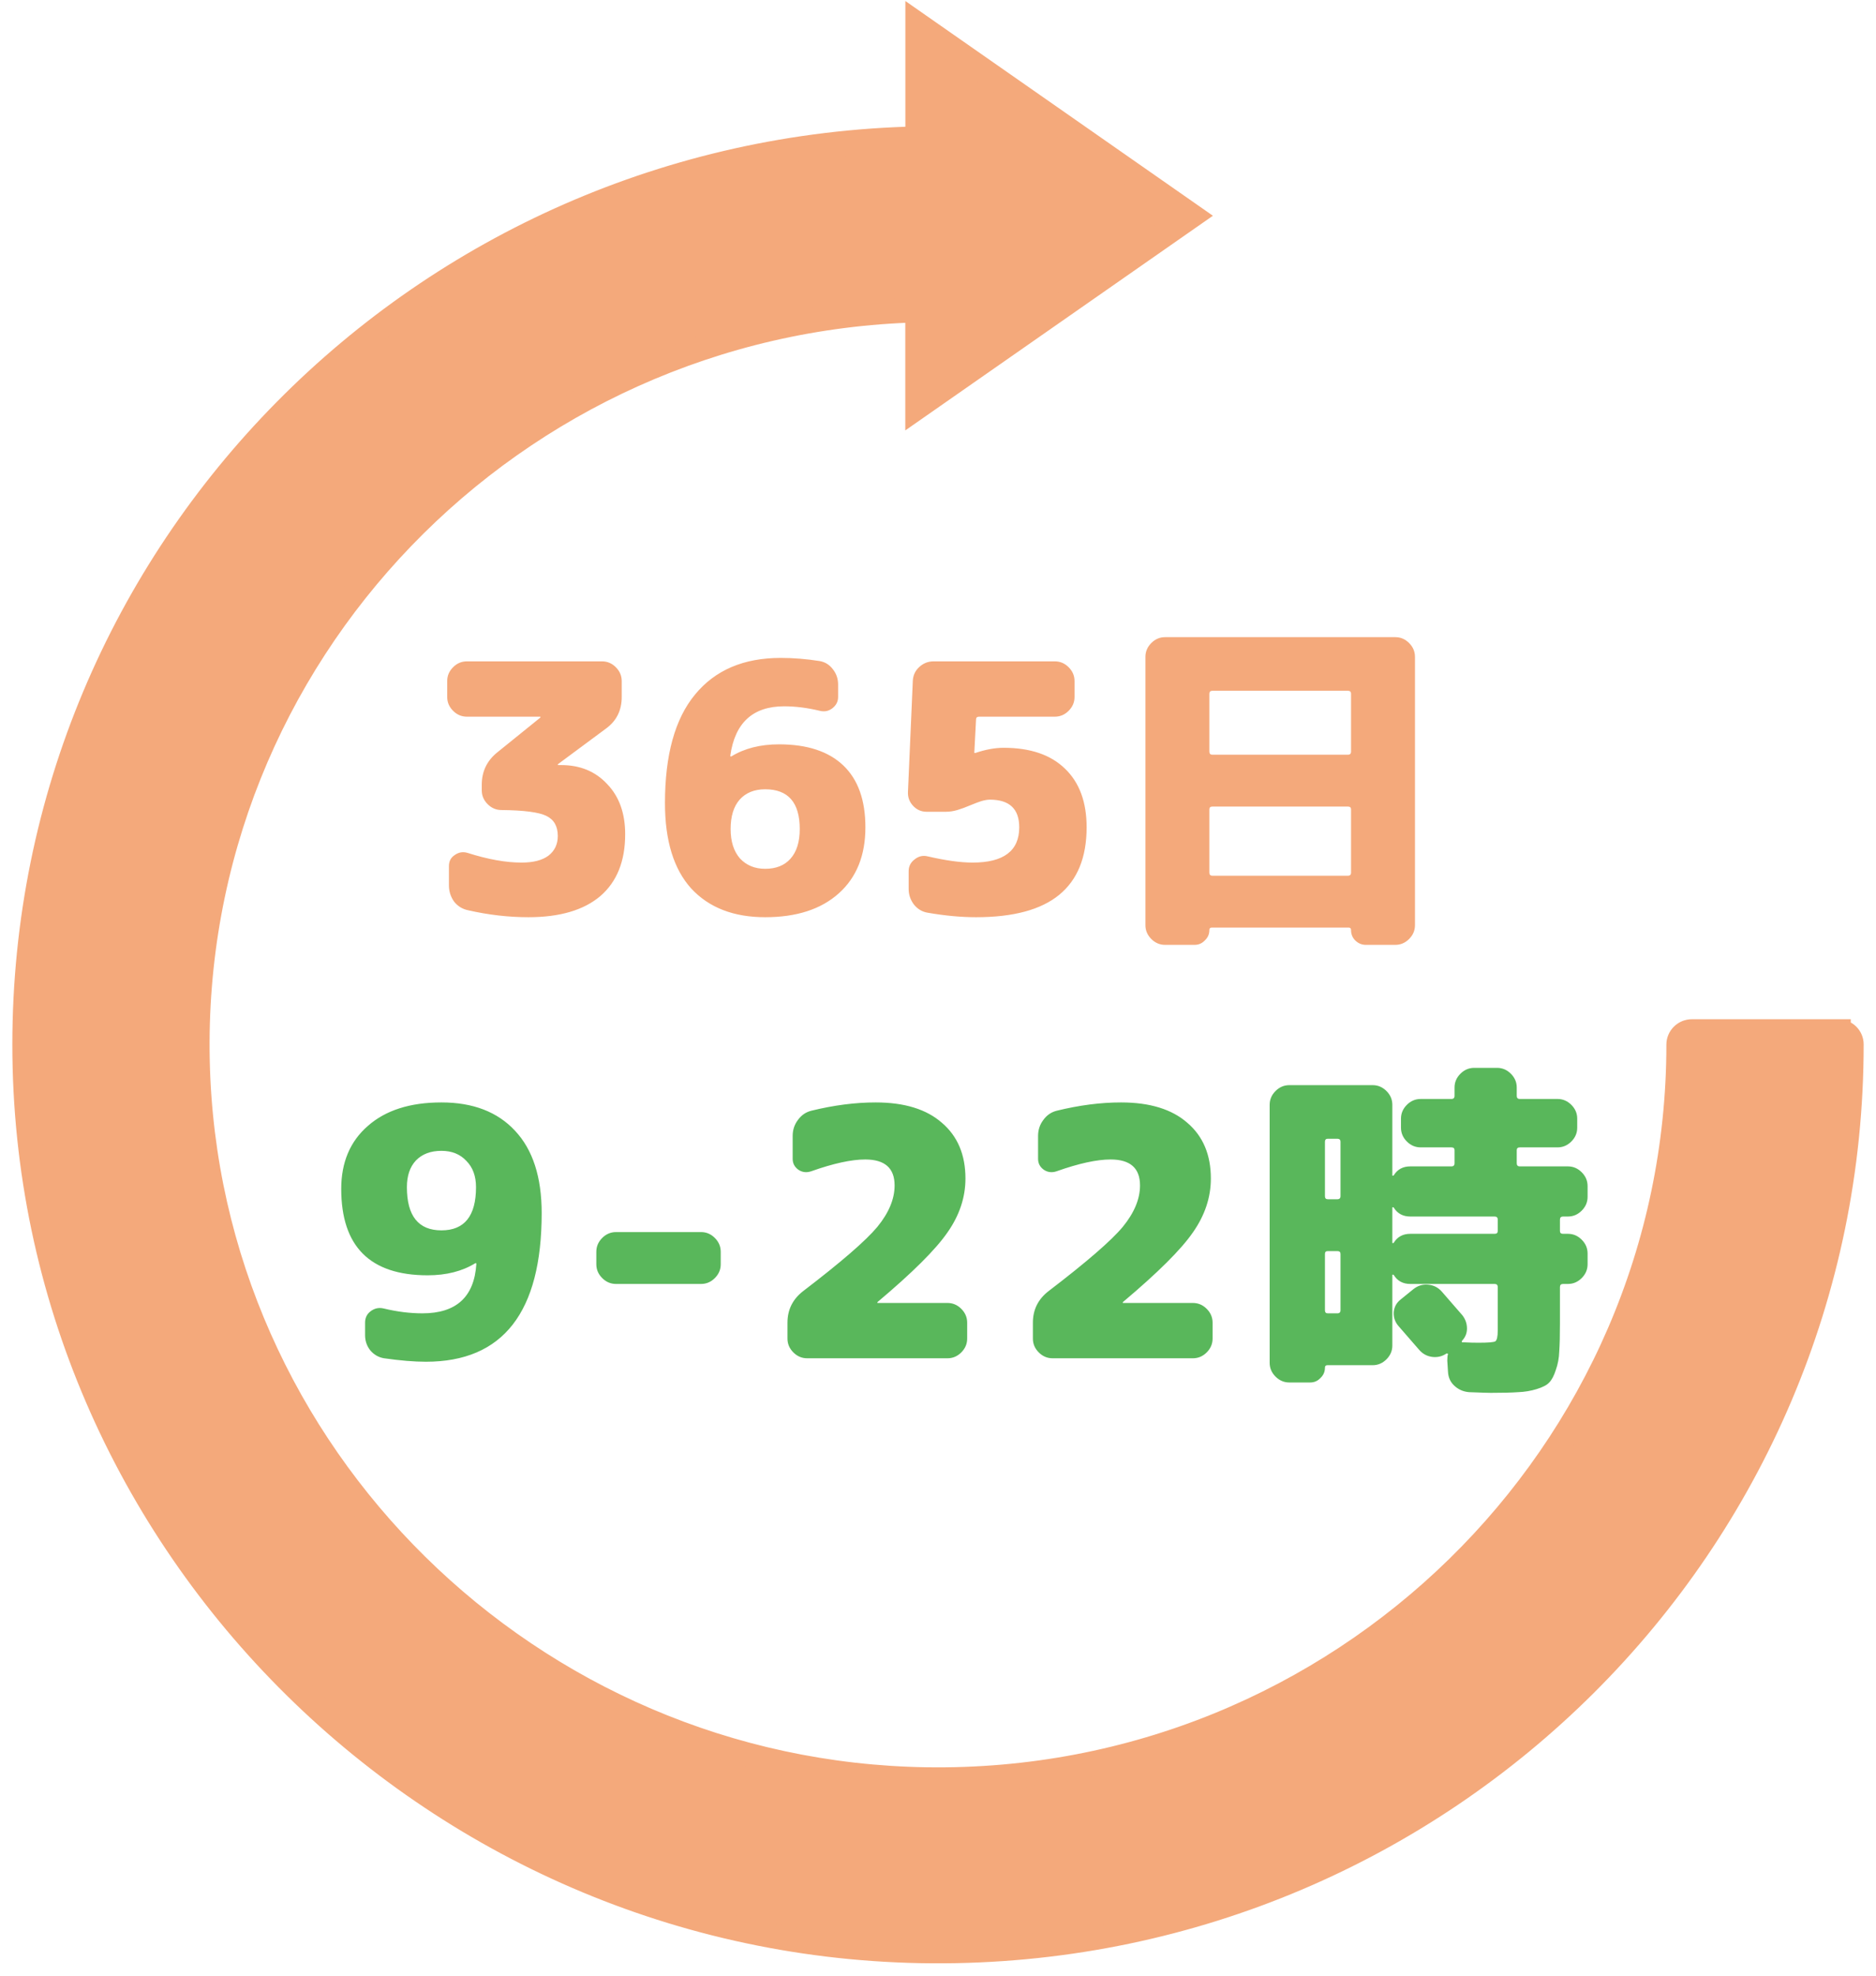 <svg width="76" height="80" viewBox="0 0 76 80" fill="none" xmlns="http://www.w3.org/2000/svg">
<path d="M74.478 41.771H68.541C68.249 41.771 68.008 42.007 68.008 42.299C68.008 58.863 54.296 72.311 37.538 72.061C21.483 71.822 8.355 58.894 7.998 42.971C7.629 26.526 20.785 12.995 37.175 12.554V16.47L48.263 8.736L37.178 1V5.619C17.126 6.055 1 22.303 1 42.299C1 62.545 17.815 79.123 38.227 78.999C58.556 78.878 75 62.492 75 42.299V42.288C75 42.004 74.765 41.773 74.478 41.773V41.771Z" fill="#F4A97B" stroke="#F4A97B" stroke-miterlimit="10"/>
<path d="M22.737 30.98C23.502 30.98 24.123 31.237 24.599 31.75C25.084 32.254 25.327 32.931 25.327 33.78C25.327 34.872 24.991 35.707 24.319 36.286C23.647 36.855 22.676 37.14 21.407 37.14C20.604 37.14 19.792 37.047 18.971 36.86C18.737 36.813 18.546 36.697 18.397 36.51C18.257 36.314 18.187 36.095 18.187 35.852V35.068C18.187 34.872 18.266 34.723 18.425 34.62C18.583 34.508 18.756 34.48 18.943 34.536C19.764 34.797 20.492 34.928 21.127 34.928C21.603 34.928 21.967 34.835 22.219 34.648C22.471 34.452 22.597 34.186 22.597 33.85C22.597 33.458 22.443 33.187 22.135 33.038C21.836 32.889 21.229 32.809 20.315 32.8C20.1 32.8 19.913 32.721 19.755 32.562C19.596 32.403 19.517 32.217 19.517 32.002V31.778C19.517 31.246 19.722 30.812 20.133 30.476L21.883 29.062C21.892 29.053 21.897 29.043 21.897 29.034C21.897 29.025 21.892 29.02 21.883 29.02H18.915C18.7 29.02 18.513 28.941 18.355 28.782C18.196 28.623 18.117 28.437 18.117 28.222V27.578C18.117 27.363 18.196 27.177 18.355 27.018C18.513 26.859 18.7 26.78 18.915 26.78H24.389C24.603 26.78 24.79 26.859 24.949 27.018C25.107 27.177 25.187 27.363 25.187 27.578V28.222C25.187 28.763 24.977 29.188 24.557 29.496L22.611 30.938C22.601 30.947 22.597 30.957 22.597 30.966C22.597 30.975 22.601 30.98 22.611 30.98H22.737ZM30.999 35.18C31.438 35.18 31.778 35.045 32.021 34.774C32.273 34.494 32.399 34.093 32.399 33.57C32.399 32.497 31.932 31.96 30.999 31.96C30.56 31.96 30.215 32.1 29.963 32.38C29.72 32.66 29.599 33.057 29.599 33.57C29.599 34.074 29.725 34.471 29.977 34.76C30.238 35.04 30.579 35.18 30.999 35.18ZM31.559 30.14C32.698 30.14 33.566 30.425 34.163 30.994C34.76 31.563 35.059 32.399 35.059 33.5C35.059 34.639 34.7 35.53 33.981 36.174C33.262 36.818 32.268 37.14 30.999 37.14C29.72 37.14 28.722 36.753 28.003 35.978C27.294 35.194 26.939 34.041 26.939 32.52C26.939 30.569 27.345 29.104 28.157 28.124C28.969 27.135 30.126 26.64 31.629 26.64C32.142 26.64 32.665 26.682 33.197 26.766C33.421 26.803 33.603 26.915 33.743 27.102C33.883 27.279 33.953 27.485 33.953 27.718V28.222C33.953 28.409 33.874 28.563 33.715 28.684C33.566 28.796 33.398 28.829 33.211 28.782C32.707 28.661 32.226 28.6 31.769 28.6C30.5 28.6 29.772 29.267 29.585 30.602C29.585 30.621 29.59 30.63 29.599 30.63H29.627C30.159 30.303 30.803 30.14 31.559 30.14ZM40.661 30.28C41.734 30.28 42.56 30.56 43.139 31.12C43.727 31.68 44.021 32.473 44.021 33.5C44.021 34.713 43.652 35.623 42.915 36.23C42.178 36.837 41.053 37.14 39.541 37.14C38.934 37.14 38.281 37.079 37.581 36.958C37.357 36.921 37.17 36.809 37.021 36.622C36.881 36.435 36.811 36.225 36.811 35.992V35.278C36.811 35.082 36.89 34.923 37.049 34.802C37.208 34.671 37.385 34.629 37.581 34.676C38.309 34.844 38.916 34.928 39.401 34.928C40.661 34.928 41.291 34.452 41.291 33.5C41.291 32.753 40.894 32.38 40.101 32.38C40.008 32.38 39.896 32.399 39.765 32.436C39.672 32.464 39.522 32.52 39.317 32.604C39.121 32.688 38.944 32.753 38.785 32.8C38.626 32.847 38.472 32.87 38.323 32.87H37.539C37.324 32.87 37.142 32.791 36.993 32.632C36.844 32.473 36.774 32.287 36.783 32.072L36.979 27.578C36.988 27.354 37.072 27.167 37.231 27.018C37.399 26.859 37.595 26.78 37.819 26.78H42.733C42.948 26.78 43.134 26.859 43.293 27.018C43.452 27.177 43.531 27.363 43.531 27.578V28.222C43.531 28.437 43.452 28.623 43.293 28.782C43.134 28.941 42.948 29.02 42.733 29.02H39.667C39.583 29.02 39.541 29.057 39.541 29.132L39.471 30.476C39.471 30.485 39.476 30.49 39.485 30.49H39.513C39.924 30.35 40.306 30.28 40.661 30.28ZM56.525 25.8C56.74 25.8 56.927 25.879 57.085 26.038C57.244 26.197 57.323 26.383 57.323 26.598V37.462C57.323 37.677 57.244 37.863 57.085 38.022C56.927 38.181 56.74 38.26 56.525 38.26H55.335C55.167 38.26 55.023 38.199 54.901 38.078C54.789 37.966 54.733 37.826 54.733 37.658C54.733 37.593 54.701 37.56 54.635 37.56H49.091C49.026 37.56 48.993 37.593 48.993 37.658C48.993 37.826 48.933 37.966 48.811 38.078C48.699 38.199 48.559 38.26 48.391 38.26H47.201C46.987 38.26 46.8 38.181 46.641 38.022C46.483 37.863 46.403 37.677 46.403 37.462V26.598C46.403 26.383 46.483 26.197 46.641 26.038C46.8 25.879 46.987 25.8 47.201 25.8H56.525ZM54.733 35.334V32.772C54.733 32.697 54.691 32.66 54.607 32.66H49.119C49.035 32.66 48.993 32.697 48.993 32.772V35.334C48.993 35.418 49.035 35.46 49.119 35.46H54.607C54.691 35.46 54.733 35.418 54.733 35.334ZM54.733 30.434V28.096C54.733 28.012 54.691 27.97 54.607 27.97H49.119C49.035 27.97 48.993 28.012 48.993 28.096V30.434C48.993 30.518 49.035 30.56 49.119 30.56H54.607C54.691 30.56 54.733 30.518 54.733 30.434Z" fill="#F4A97B"/>
<path d="M16.484 48.07C16.484 49.237 16.951 49.82 17.884 49.82C18.817 49.82 19.284 49.237 19.284 48.07C19.284 47.622 19.153 47.267 18.892 47.006C18.64 46.735 18.304 46.6 17.884 46.6C17.445 46.6 17.1 46.731 16.848 46.992C16.605 47.253 16.484 47.613 16.484 48.07ZM17.884 44.64C19.163 44.64 20.157 45.023 20.866 45.788C21.585 46.553 21.944 47.664 21.944 49.12C21.944 53.133 20.381 55.14 17.254 55.14C16.778 55.14 16.213 55.093 15.56 55C15.336 54.963 15.149 54.855 15 54.678C14.86 54.501 14.79 54.295 14.79 54.062V53.558C14.79 53.362 14.865 53.208 15.014 53.096C15.173 52.975 15.35 52.937 15.546 52.984C16.087 53.115 16.61 53.18 17.114 53.18C18.486 53.18 19.214 52.513 19.298 51.178C19.298 51.159 19.293 51.15 19.284 51.15H19.256C18.724 51.477 18.08 51.64 17.324 51.64C14.991 51.64 13.824 50.473 13.824 48.14C13.824 47.067 14.183 46.217 14.902 45.592C15.621 44.957 16.615 44.64 17.884 44.64ZM28.4 49.89C28.615 49.89 28.802 49.969 28.96 50.128C29.119 50.287 29.198 50.473 29.198 50.688V51.192C29.198 51.407 29.119 51.593 28.96 51.752C28.802 51.911 28.615 51.99 28.4 51.99H24.956C24.742 51.99 24.555 51.911 24.396 51.752C24.238 51.593 24.158 51.407 24.158 51.192V50.688C24.158 50.473 24.238 50.287 24.396 50.128C24.555 49.969 24.742 49.89 24.956 49.89H28.4ZM38.384 52.76C38.598 52.76 38.785 52.839 38.944 52.998C39.102 53.157 39.182 53.343 39.182 53.558V54.202C39.182 54.417 39.102 54.603 38.944 54.762C38.785 54.921 38.598 55 38.384 55H32.7C32.485 55 32.298 54.921 32.14 54.762C31.981 54.603 31.902 54.417 31.902 54.202V53.558C31.902 53.035 32.112 52.611 32.532 52.284C34.072 51.108 35.075 50.24 35.542 49.68C36.008 49.111 36.242 48.551 36.242 48C36.242 47.3 35.845 46.95 35.052 46.95C34.492 46.95 33.764 47.109 32.868 47.426C32.681 47.491 32.508 47.473 32.35 47.37C32.191 47.258 32.112 47.109 32.112 46.922V45.998C32.112 45.755 32.182 45.541 32.322 45.354C32.462 45.158 32.644 45.032 32.868 44.976C33.782 44.752 34.65 44.64 35.472 44.64C36.638 44.64 37.534 44.915 38.16 45.466C38.794 46.007 39.112 46.759 39.112 47.72C39.112 48.485 38.869 49.213 38.384 49.904C37.908 50.595 36.965 51.533 35.556 52.718C35.546 52.727 35.542 52.737 35.542 52.746C35.542 52.755 35.546 52.76 35.556 52.76H38.384ZM48.326 52.76C48.54 52.76 48.727 52.839 48.886 52.998C49.044 53.157 49.124 53.343 49.124 53.558V54.202C49.124 54.417 49.044 54.603 48.886 54.762C48.727 54.921 48.54 55 48.326 55H42.642C42.427 55 42.24 54.921 42.082 54.762C41.923 54.603 41.844 54.417 41.844 54.202V53.558C41.844 53.035 42.054 52.611 42.474 52.284C44.014 51.108 45.017 50.24 45.484 49.68C45.95 49.111 46.184 48.551 46.184 48C46.184 47.3 45.787 46.95 44.994 46.95C44.434 46.95 43.706 47.109 42.81 47.426C42.623 47.491 42.45 47.473 42.292 47.37C42.133 47.258 42.054 47.109 42.054 46.922V45.998C42.054 45.755 42.124 45.541 42.264 45.354C42.404 45.158 42.586 45.032 42.81 44.976C43.724 44.752 44.592 44.64 45.414 44.64C46.58 44.64 47.476 44.915 48.102 45.466C48.736 46.007 49.054 46.759 49.054 47.72C49.054 48.485 48.811 49.213 48.326 49.904C47.85 50.595 46.907 51.533 45.498 52.718C45.488 52.727 45.484 52.737 45.484 52.746C45.484 52.755 45.488 52.76 45.498 52.76H48.326ZM63.518 47.23C63.733 47.23 63.919 47.309 64.078 47.468C64.237 47.627 64.316 47.813 64.316 48.028V48.462C64.316 48.677 64.237 48.863 64.078 49.022C63.919 49.181 63.733 49.26 63.518 49.26H63.322C63.238 49.26 63.196 49.302 63.196 49.386V49.848C63.196 49.923 63.238 49.96 63.322 49.96H63.518C63.733 49.96 63.919 50.039 64.078 50.198C64.237 50.357 64.316 50.543 64.316 50.758V51.192C64.316 51.407 64.237 51.593 64.078 51.752C63.919 51.911 63.733 51.99 63.518 51.99H63.322C63.238 51.99 63.196 52.032 63.196 52.116V53.6C63.196 54.076 63.187 54.449 63.168 54.72C63.159 54.991 63.112 55.243 63.028 55.476C62.953 55.709 62.865 55.877 62.762 55.98C62.669 56.083 62.501 56.171 62.258 56.246C62.015 56.321 61.763 56.363 61.502 56.372C61.241 56.391 60.872 56.4 60.396 56.4C60.293 56.4 59.999 56.391 59.514 56.372C59.281 56.353 59.08 56.265 58.912 56.106C58.753 55.957 58.669 55.765 58.66 55.532L58.632 55.098C58.632 54.977 58.641 54.888 58.66 54.832C58.66 54.813 58.641 54.804 58.604 54.804C58.427 54.925 58.231 54.972 58.016 54.944C57.811 54.916 57.638 54.823 57.498 54.664L56.658 53.698C56.518 53.539 56.453 53.353 56.462 53.138C56.481 52.923 56.574 52.751 56.742 52.62L57.26 52.2C57.437 52.06 57.633 51.999 57.848 52.018C58.072 52.037 58.259 52.13 58.408 52.298L59.248 53.264C59.369 53.423 59.43 53.6 59.43 53.796C59.43 53.983 59.365 54.146 59.234 54.286C59.225 54.295 59.22 54.309 59.22 54.328C59.22 54.347 59.229 54.356 59.248 54.356H59.36C59.519 54.365 59.701 54.37 59.906 54.37C60.289 54.37 60.513 54.351 60.578 54.314C60.643 54.267 60.676 54.123 60.676 53.88V52.116C60.676 52.032 60.634 51.99 60.55 51.99H57.134C56.835 51.99 56.611 51.869 56.462 51.626C56.453 51.617 56.439 51.612 56.42 51.612C56.411 51.612 56.406 51.621 56.406 51.64V54.482C56.406 54.697 56.327 54.883 56.168 55.042C56.009 55.201 55.823 55.28 55.608 55.28H53.774C53.709 55.28 53.676 55.313 53.676 55.378C53.676 55.546 53.615 55.686 53.494 55.798C53.382 55.919 53.242 55.98 53.074 55.98H52.234C52.019 55.98 51.833 55.901 51.674 55.742C51.515 55.583 51.436 55.397 51.436 55.182V44.738C51.436 44.523 51.515 44.337 51.674 44.178C51.833 44.019 52.019 43.94 52.234 43.94H55.608C55.823 43.94 56.009 44.019 56.168 44.178C56.327 44.337 56.406 44.523 56.406 44.738V47.58C56.406 47.599 56.411 47.608 56.42 47.608C56.439 47.608 56.453 47.603 56.462 47.594C56.611 47.351 56.835 47.23 57.134 47.23H58.8C58.884 47.23 58.926 47.188 58.926 47.104V46.572C58.926 46.497 58.884 46.46 58.8 46.46H57.554C57.339 46.46 57.153 46.381 56.994 46.222C56.835 46.063 56.756 45.877 56.756 45.662V45.298C56.756 45.083 56.835 44.897 56.994 44.738C57.153 44.579 57.339 44.5 57.554 44.5H58.8C58.884 44.5 58.926 44.458 58.926 44.374V44.038C58.926 43.823 59.005 43.637 59.164 43.478C59.323 43.319 59.509 43.24 59.724 43.24H60.648C60.863 43.24 61.049 43.319 61.208 43.478C61.367 43.637 61.446 43.823 61.446 44.038V44.374C61.446 44.458 61.488 44.5 61.572 44.5H63.098C63.313 44.5 63.499 44.579 63.658 44.738C63.817 44.897 63.896 45.083 63.896 45.298V45.662C63.896 45.877 63.817 46.063 63.658 46.222C63.499 46.381 63.313 46.46 63.098 46.46H61.572C61.488 46.46 61.446 46.497 61.446 46.572V47.104C61.446 47.188 61.488 47.23 61.572 47.23H63.518ZM54.306 53.054V50.772C54.306 50.697 54.264 50.66 54.18 50.66H53.788C53.713 50.66 53.676 50.697 53.676 50.772V53.054C53.676 53.138 53.713 53.18 53.788 53.18H54.18C54.264 53.18 54.306 53.138 54.306 53.054ZM54.306 48.434V46.236C54.306 46.152 54.264 46.11 54.18 46.11H53.788C53.713 46.11 53.676 46.152 53.676 46.236V48.434C53.676 48.518 53.713 48.56 53.788 48.56H54.18C54.264 48.56 54.306 48.518 54.306 48.434ZM60.676 49.848V49.386C60.676 49.302 60.634 49.26 60.55 49.26H57.134C56.835 49.26 56.611 49.139 56.462 48.896C56.453 48.887 56.439 48.882 56.42 48.882C56.411 48.882 56.406 48.891 56.406 48.91V50.31C56.406 50.329 56.411 50.338 56.42 50.338C56.439 50.338 56.453 50.333 56.462 50.324C56.611 50.081 56.835 49.96 57.134 49.96H60.55C60.634 49.96 60.676 49.923 60.676 49.848Z" fill="#59B75B"/>
</svg>
